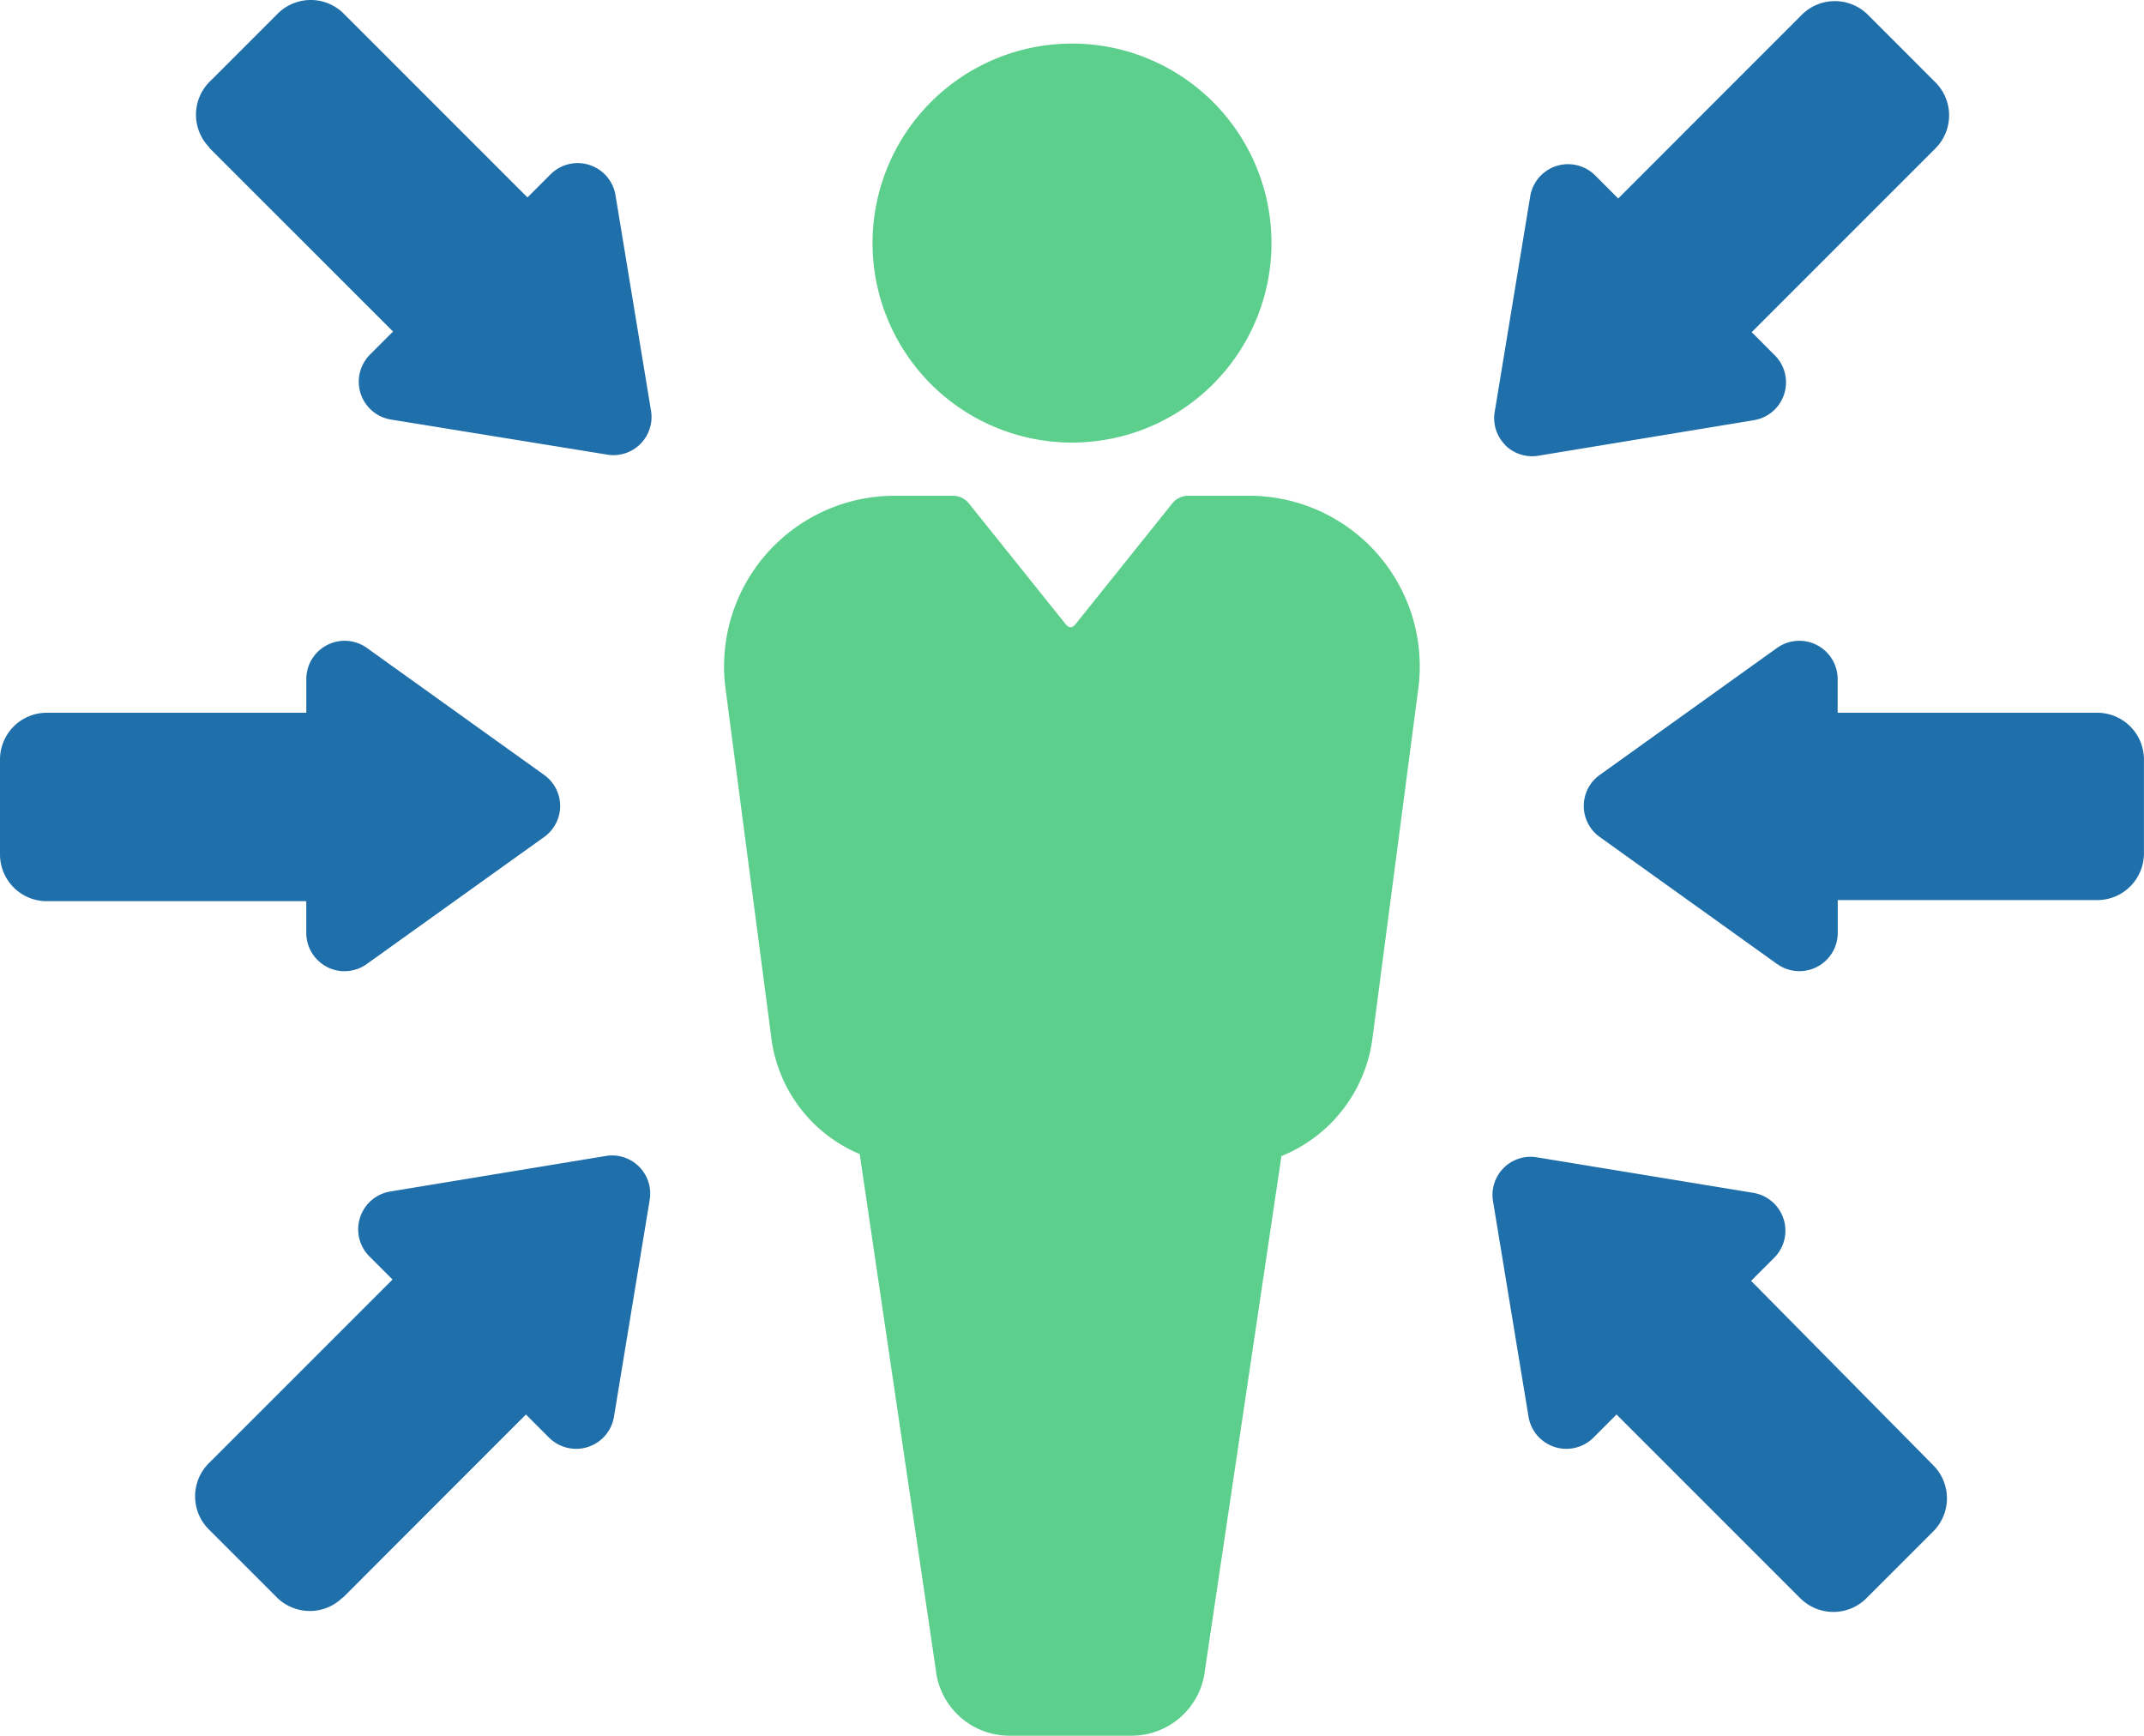 <svg xmlns="http://www.w3.org/2000/svg" width="74.489" height="60.296" viewBox="0 0 74.489 60.296"><path d="M6.93,0A6.93,6.93,0,1,1,0,6.93,6.93,6.93,0,0,1,6.93,0Z" transform="translate(30.315 1.514)" fill="#5bcf8b"/><path d="M22.538,18.765,24.132,6.607h0A5.929,5.929,0,0,0,18.249,0H16.124A.708.708,0,0,0,15.57.27L12.213,4.458q-.173.219-.347,0L8.509.27A.708.708,0,0,0,7.947,0H5.929A5.929,5.929,0,0,0,.039,6.607L1.633,18.757a5.074,5.074,0,0,0,3.08,4.112L7.354,40.764a2.572,2.572,0,0,0,2.556,2.31h4.258a2.564,2.564,0,0,0,2.541-2.287l2.656-17.849a5.12,5.12,0,0,0,3.172-4.173Z" transform="translate(25.156 17.222)" fill="#5bcf8b"/><path d="M62.539,55.514l-6.376-6.376-.808.809a1.332,1.332,0,0,1-2.248-.724l-1.232-7.476a1.324,1.324,0,0,1,1.54-1.54l7.508,1.232a1.332,1.332,0,0,1,.724,2.248l-.809.808,6.323,6.4a1.626,1.626,0,0,1,0,2.31l-2.31,2.309a1.624,1.624,0,0,1-2.31,0Zm-51.817.448a1.626,1.626,0,0,1-1.151-.518l-2.31-2.309a1.624,1.624,0,0,1,0-2.31l6.376-6.376-.808-.808a1.332,1.332,0,0,1,.724-2.249l7.476-1.232a1.325,1.325,0,0,1,1.54,1.541l-1.239,7.522a1.332,1.332,0,0,1-2.248.724l-.809-.809L11.9,55.514V55.5a1.626,1.626,0,0,1-1.137.464Zm51.024-22.47-6.16-4.412a1.324,1.324,0,0,1,0-2.164l6.16-4.412a1.332,1.332,0,0,1,2.1,1.077V24.76h9.016a1.624,1.624,0,0,1,1.625,1.594v3.289a1.624,1.624,0,0,1-1.625,1.625H63.849v1.148a1.332,1.332,0,0,1-2.1,1.077Zm-50.381.1a1.333,1.333,0,0,1-.724-1.176V31.306H1.625A1.625,1.625,0,0,1,0,29.68V26.385A1.625,1.625,0,0,1,1.625,24.76h9.017V23.582a1.331,1.331,0,0,1,2.1-1.077L18.9,26.916a1.324,1.324,0,0,1,0,2.164l-6.161,4.412a1.333,1.333,0,0,1-1.378.1ZM52.3,15.462a1.322,1.322,0,0,1-.366-1.174l1.232-7.477a1.332,1.332,0,0,1,2.248-.724l.808.808L62.593.52a1.626,1.626,0,0,1,2.31,0l2.309,2.31a1.624,1.624,0,0,1,.023,2.333l-6.376,6.376.808.809a1.331,1.331,0,0,1-.724,2.248l-7.476,1.232a1.327,1.327,0,0,1-1.174-.366Zm-31.22.328-7.508-1.217a1.332,1.332,0,0,1-.724-2.248l.808-.808L7.277,5.141V5.126a1.625,1.625,0,0,1,.054-2.334L9.641.482a1.623,1.623,0,0,1,2.309,0l6.376,6.376.809-.809a1.332,1.332,0,0,1,2.248.725l1.232,7.476a1.325,1.325,0,0,1-1.54,1.54Z" transform="translate(0 0)" fill="#1f6fab"/></svg>